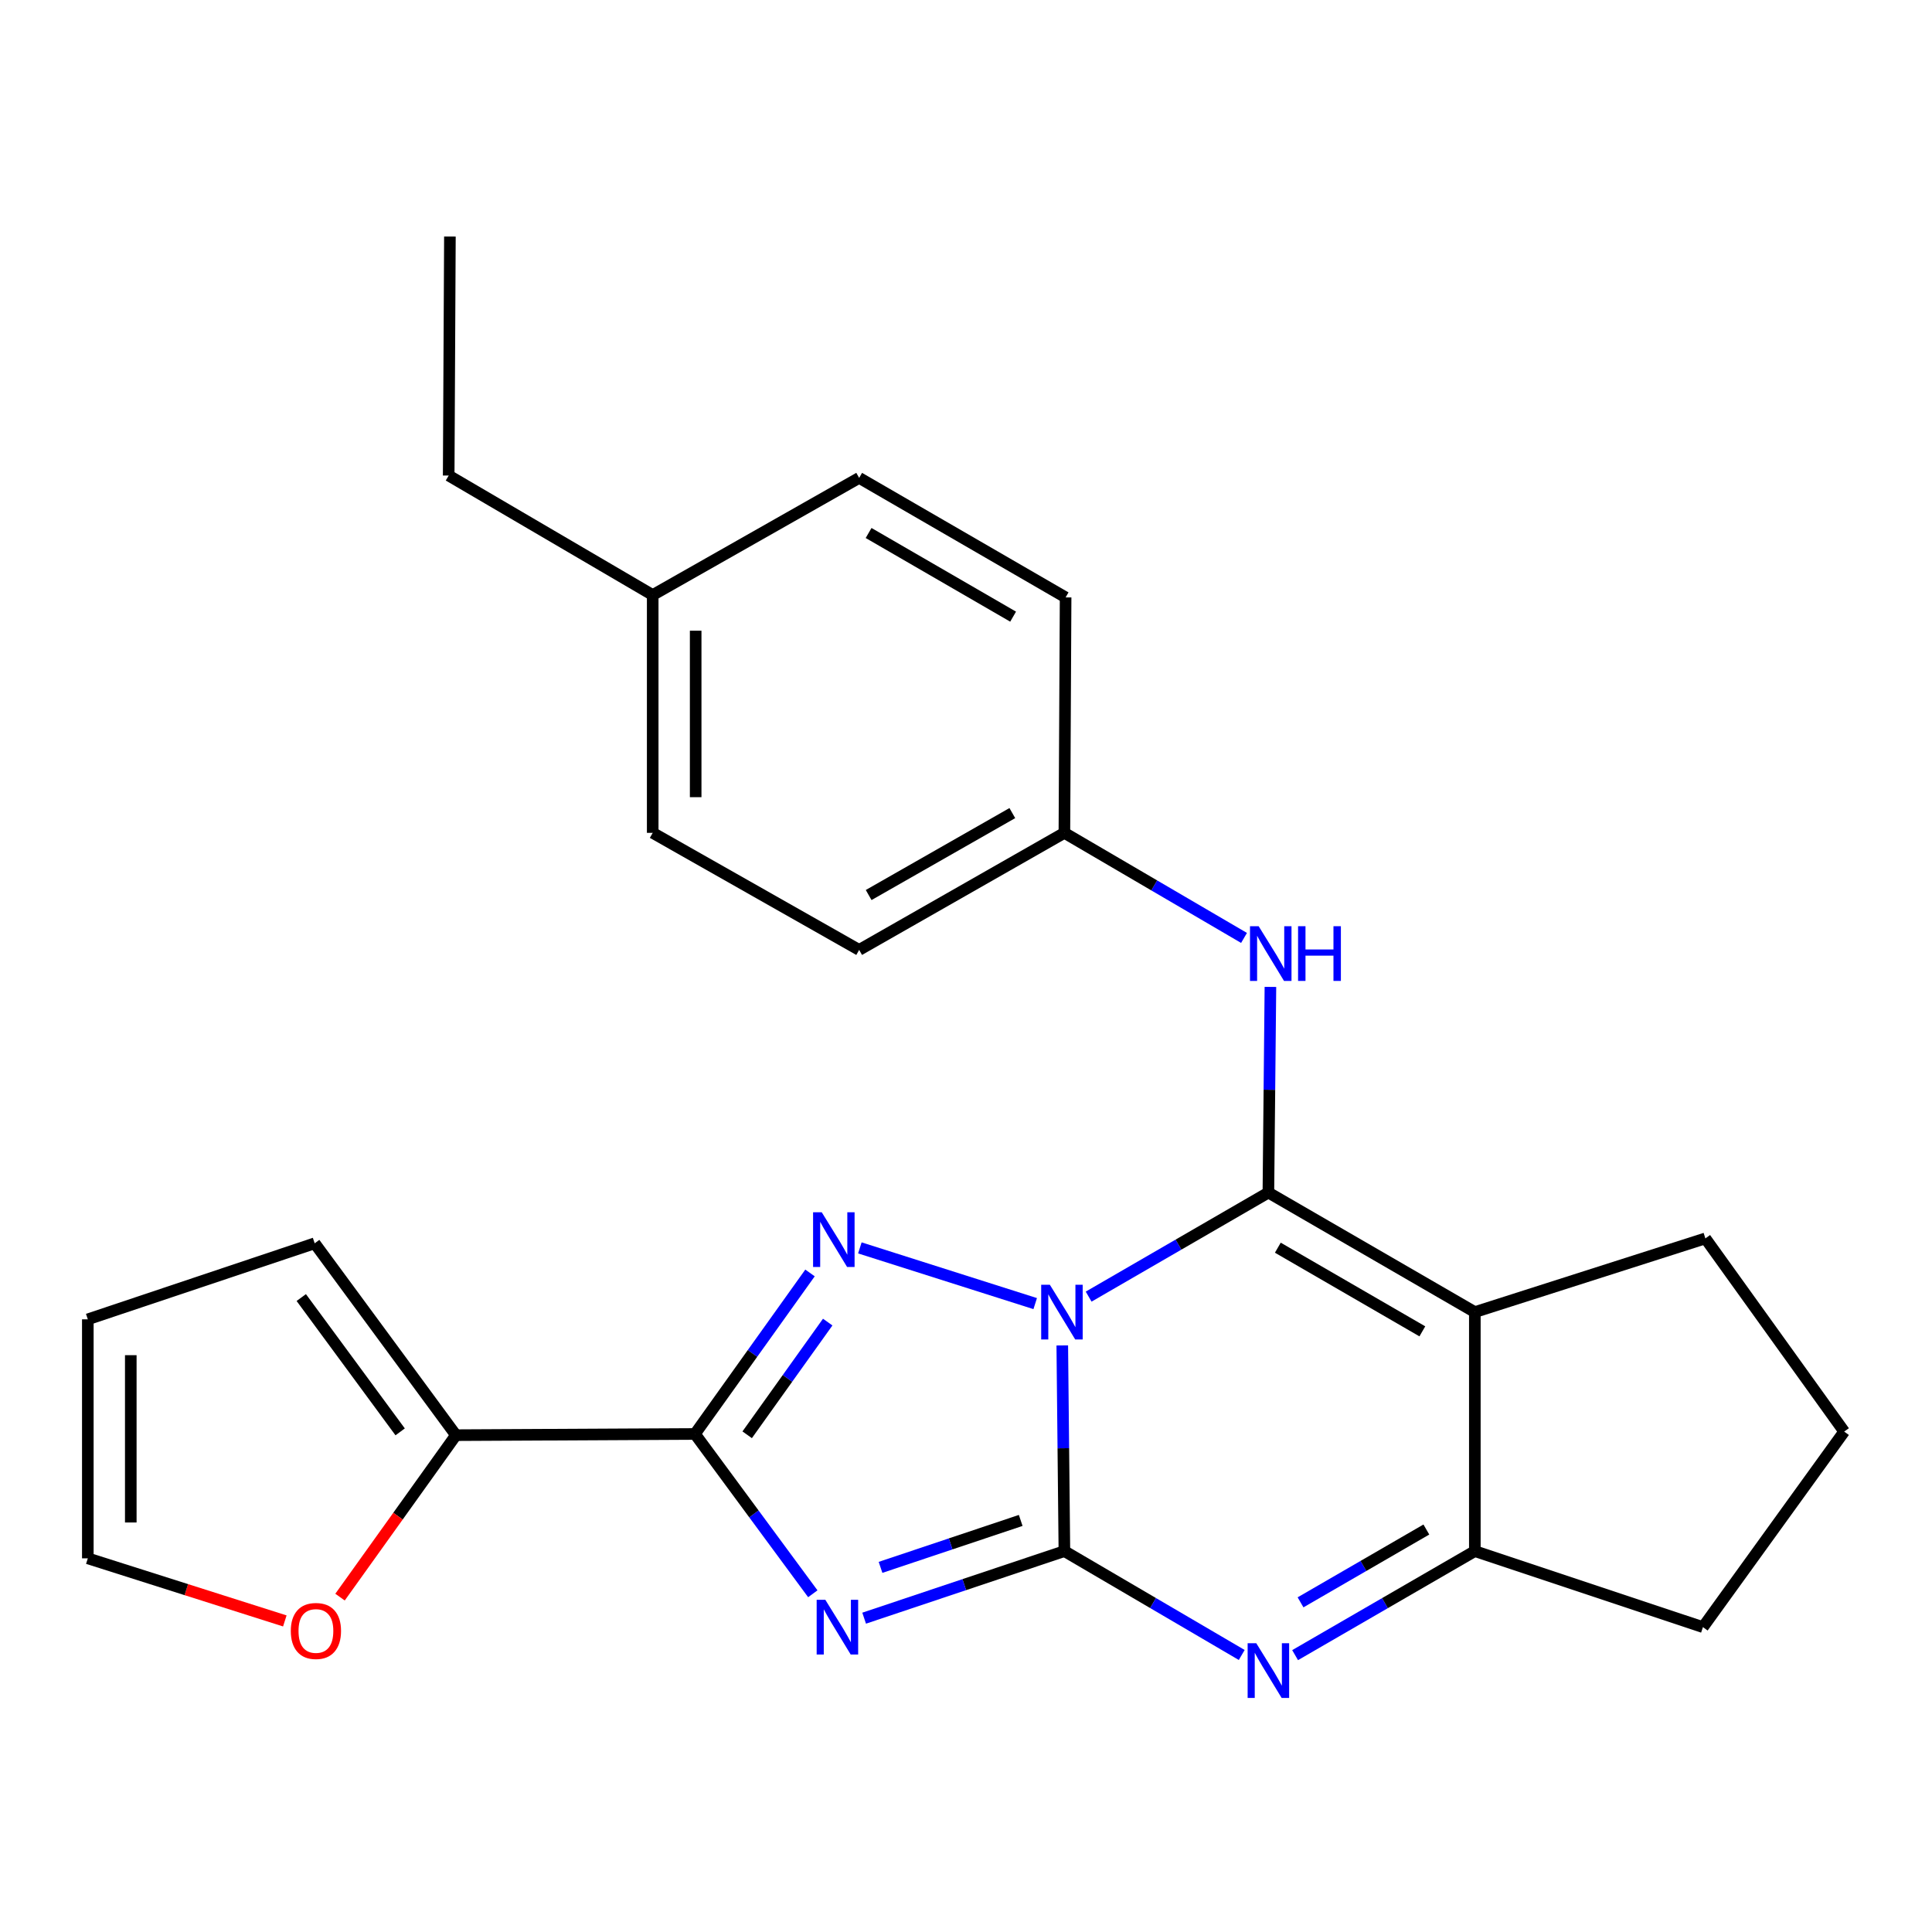 <?xml version='1.0' encoding='iso-8859-1'?>
<svg version='1.1' baseProfile='full'
              xmlns='http://www.w3.org/2000/svg'
                      xmlns:rdkit='http://www.rdkit.org/xml'
                      xmlns:xlink='http://www.w3.org/1999/xlink'
                  xml:space='preserve'
width='1000px' height='1000px' viewBox='0 0 1000 1000'>
<!-- END OF HEADER -->
<rect style='opacity:1.0;fill:#FFFFFF;stroke:none' width='1000' height='1000' x='0' y='0'> </rect>
<path class='bond-0' d='M 549.833,696.391 L 550.38,749.62' style='fill:none;fill-rule:evenodd;stroke:#0000FF;stroke-width:6px;stroke-linecap:butt;stroke-linejoin:miter;stroke-opacity:1' />
<path class='bond-0' d='M 550.38,749.62 L 550.928,802.85' style='fill:none;fill-rule:evenodd;stroke:#000000;stroke-width:6px;stroke-linecap:butt;stroke-linejoin:miter;stroke-opacity:1' />
<path class='bond-1' d='M 563.482,671.133 L 609.999,644.204' style='fill:none;fill-rule:evenodd;stroke:#0000FF;stroke-width:6px;stroke-linecap:butt;stroke-linejoin:miter;stroke-opacity:1' />
<path class='bond-1' d='M 609.999,644.204 L 656.515,617.276' style='fill:none;fill-rule:evenodd;stroke:#000000;stroke-width:6px;stroke-linecap:butt;stroke-linejoin:miter;stroke-opacity:1' />
<path class='bond-3' d='M 535.818,674.742 L 445.064,645.908' style='fill:none;fill-rule:evenodd;stroke:#0000FF;stroke-width:6px;stroke-linecap:butt;stroke-linejoin:miter;stroke-opacity:1' />
<path class='bond-2' d='M 550.928,802.85 L 499.104,820.208' style='fill:none;fill-rule:evenodd;stroke:#000000;stroke-width:6px;stroke-linecap:butt;stroke-linejoin:miter;stroke-opacity:1' />
<path class='bond-2' d='M 499.104,820.208 L 447.28,837.566' style='fill:none;fill-rule:evenodd;stroke:#0000FF;stroke-width:6px;stroke-linecap:butt;stroke-linejoin:miter;stroke-opacity:1' />
<path class='bond-2' d='M 528.317,786.969 L 492.041,799.12' style='fill:none;fill-rule:evenodd;stroke:#000000;stroke-width:6px;stroke-linecap:butt;stroke-linejoin:miter;stroke-opacity:1' />
<path class='bond-2' d='M 492.041,799.12 L 455.764,811.271' style='fill:none;fill-rule:evenodd;stroke:#0000FF;stroke-width:6px;stroke-linecap:butt;stroke-linejoin:miter;stroke-opacity:1' />
<path class='bond-6' d='M 550.928,802.85 L 596.822,829.733' style='fill:none;fill-rule:evenodd;stroke:#000000;stroke-width:6px;stroke-linecap:butt;stroke-linejoin:miter;stroke-opacity:1' />
<path class='bond-6' d='M 596.822,829.733 L 642.716,856.616' style='fill:none;fill-rule:evenodd;stroke:#0000FF;stroke-width:6px;stroke-linecap:butt;stroke-linejoin:miter;stroke-opacity:1' />
<path class='bond-5' d='M 656.515,617.276 L 763.374,679.138' style='fill:none;fill-rule:evenodd;stroke:#000000;stroke-width:6px;stroke-linecap:butt;stroke-linejoin:miter;stroke-opacity:1' />
<path class='bond-5' d='M 661.402,645.802 L 736.203,689.105' style='fill:none;fill-rule:evenodd;stroke:#000000;stroke-width:6px;stroke-linecap:butt;stroke-linejoin:miter;stroke-opacity:1' />
<path class='bond-9' d='M 656.515,617.276 L 657.041,564.046' style='fill:none;fill-rule:evenodd;stroke:#000000;stroke-width:6px;stroke-linecap:butt;stroke-linejoin:miter;stroke-opacity:1' />
<path class='bond-9' d='M 657.041,564.046 L 657.567,510.817' style='fill:none;fill-rule:evenodd;stroke:#0000FF;stroke-width:6px;stroke-linecap:butt;stroke-linejoin:miter;stroke-opacity:1' />
<path class='bond-25' d='M 420.711,824.935 L 390.209,783.573' style='fill:none;fill-rule:evenodd;stroke:#0000FF;stroke-width:6px;stroke-linecap:butt;stroke-linejoin:miter;stroke-opacity:1' />
<path class='bond-25' d='M 390.209,783.573 L 359.707,742.211' style='fill:none;fill-rule:evenodd;stroke:#000000;stroke-width:6px;stroke-linecap:butt;stroke-linejoin:miter;stroke-opacity:1' />
<path class='bond-4' d='M 419.261,658.878 L 389.484,700.545' style='fill:none;fill-rule:evenodd;stroke:#0000FF;stroke-width:6px;stroke-linecap:butt;stroke-linejoin:miter;stroke-opacity:1' />
<path class='bond-4' d='M 389.484,700.545 L 359.707,742.211' style='fill:none;fill-rule:evenodd;stroke:#000000;stroke-width:6px;stroke-linecap:butt;stroke-linejoin:miter;stroke-opacity:1' />
<path class='bond-4' d='M 428.422,684.309 L 407.578,713.475' style='fill:none;fill-rule:evenodd;stroke:#0000FF;stroke-width:6px;stroke-linecap:butt;stroke-linejoin:miter;stroke-opacity:1' />
<path class='bond-4' d='M 407.578,713.475 L 386.734,742.642' style='fill:none;fill-rule:evenodd;stroke:#000000;stroke-width:6px;stroke-linecap:butt;stroke-linejoin:miter;stroke-opacity:1' />
<path class='bond-8' d='M 359.707,742.211 L 235.995,742.841' style='fill:none;fill-rule:evenodd;stroke:#000000;stroke-width:6px;stroke-linecap:butt;stroke-linejoin:miter;stroke-opacity:1' />
<path class='bond-7' d='M 763.374,679.138 L 763.374,802.85' style='fill:none;fill-rule:evenodd;stroke:#000000;stroke-width:6px;stroke-linecap:butt;stroke-linejoin:miter;stroke-opacity:1' />
<path class='bond-15' d='M 763.374,679.138 L 882.7,640.997' style='fill:none;fill-rule:evenodd;stroke:#000000;stroke-width:6px;stroke-linecap:butt;stroke-linejoin:miter;stroke-opacity:1' />
<path class='bond-26' d='M 670.342,856.697 L 716.858,829.773' style='fill:none;fill-rule:evenodd;stroke:#0000FF;stroke-width:6px;stroke-linecap:butt;stroke-linejoin:miter;stroke-opacity:1' />
<path class='bond-26' d='M 716.858,829.773 L 763.374,802.85' style='fill:none;fill-rule:evenodd;stroke:#000000;stroke-width:6px;stroke-linecap:butt;stroke-linejoin:miter;stroke-opacity:1' />
<path class='bond-26' d='M 673.156,829.372 L 705.718,810.526' style='fill:none;fill-rule:evenodd;stroke:#0000FF;stroke-width:6px;stroke-linecap:butt;stroke-linejoin:miter;stroke-opacity:1' />
<path class='bond-26' d='M 705.718,810.526 L 738.279,791.679' style='fill:none;fill-rule:evenodd;stroke:#000000;stroke-width:6px;stroke-linecap:butt;stroke-linejoin:miter;stroke-opacity:1' />
<path class='bond-16' d='M 763.374,802.85 L 881.44,842.201' style='fill:none;fill-rule:evenodd;stroke:#000000;stroke-width:6px;stroke-linecap:butt;stroke-linejoin:miter;stroke-opacity:1' />
<path class='bond-10' d='M 235.995,742.841 L 205.996,784.756' style='fill:none;fill-rule:evenodd;stroke:#000000;stroke-width:6px;stroke-linecap:butt;stroke-linejoin:miter;stroke-opacity:1' />
<path class='bond-10' d='M 205.996,784.756 L 175.997,826.67' style='fill:none;fill-rule:evenodd;stroke:#FF0000;stroke-width:6px;stroke-linecap:butt;stroke-linejoin:miter;stroke-opacity:1' />
<path class='bond-11' d='M 235.995,742.841 L 162.878,643.53' style='fill:none;fill-rule:evenodd;stroke:#000000;stroke-width:6px;stroke-linecap:butt;stroke-linejoin:miter;stroke-opacity:1' />
<path class='bond-11' d='M 207.119,741.13 L 155.937,671.612' style='fill:none;fill-rule:evenodd;stroke:#000000;stroke-width:6px;stroke-linecap:butt;stroke-linejoin:miter;stroke-opacity:1' />
<path class='bond-14' d='M 643.904,485.472 L 597.416,458.278' style='fill:none;fill-rule:evenodd;stroke:#0000FF;stroke-width:6px;stroke-linecap:butt;stroke-linejoin:miter;stroke-opacity:1' />
<path class='bond-14' d='M 597.416,458.278 L 550.928,431.084' style='fill:none;fill-rule:evenodd;stroke:#000000;stroke-width:6px;stroke-linecap:butt;stroke-linejoin:miter;stroke-opacity:1' />
<path class='bond-12' d='M 147.423,838.989 L 96.439,822.791' style='fill:none;fill-rule:evenodd;stroke:#FF0000;stroke-width:6px;stroke-linecap:butt;stroke-linejoin:miter;stroke-opacity:1' />
<path class='bond-12' d='M 96.439,822.791 L 45.455,806.593' style='fill:none;fill-rule:evenodd;stroke:#000000;stroke-width:6px;stroke-linecap:butt;stroke-linejoin:miter;stroke-opacity:1' />
<path class='bond-13' d='M 162.878,643.53 L 45.455,682.881' style='fill:none;fill-rule:evenodd;stroke:#000000;stroke-width:6px;stroke-linecap:butt;stroke-linejoin:miter;stroke-opacity:1' />
<path class='bond-28' d='M 45.455,806.593 L 45.455,682.881' style='fill:none;fill-rule:evenodd;stroke:#000000;stroke-width:6px;stroke-linecap:butt;stroke-linejoin:miter;stroke-opacity:1' />
<path class='bond-28' d='M 67.694,788.037 L 67.694,701.438' style='fill:none;fill-rule:evenodd;stroke:#000000;stroke-width:6px;stroke-linecap:butt;stroke-linejoin:miter;stroke-opacity:1' />
<path class='bond-18' d='M 550.928,431.084 L 551.558,309.213' style='fill:none;fill-rule:evenodd;stroke:#000000;stroke-width:6px;stroke-linecap:butt;stroke-linejoin:miter;stroke-opacity:1' />
<path class='bond-19' d='M 550.928,431.084 L 444.698,491.673' style='fill:none;fill-rule:evenodd;stroke:#000000;stroke-width:6px;stroke-linecap:butt;stroke-linejoin:miter;stroke-opacity:1' />
<path class='bond-19' d='M 523.975,420.854 L 449.615,463.267' style='fill:none;fill-rule:evenodd;stroke:#000000;stroke-width:6px;stroke-linecap:butt;stroke-linejoin:miter;stroke-opacity:1' />
<path class='bond-22' d='M 882.7,640.997 L 954.545,740.988' style='fill:none;fill-rule:evenodd;stroke:#000000;stroke-width:6px;stroke-linecap:butt;stroke-linejoin:miter;stroke-opacity:1' />
<path class='bond-27' d='M 881.44,842.201 L 954.545,740.988' style='fill:none;fill-rule:evenodd;stroke:#000000;stroke-width:6px;stroke-linecap:butt;stroke-linejoin:miter;stroke-opacity:1' />
<path class='bond-17' d='M 337.839,307.989 L 337.839,431.084' style='fill:none;fill-rule:evenodd;stroke:#000000;stroke-width:6px;stroke-linecap:butt;stroke-linejoin:miter;stroke-opacity:1' />
<path class='bond-17' d='M 360.078,326.454 L 360.078,412.62' style='fill:none;fill-rule:evenodd;stroke:#000000;stroke-width:6px;stroke-linecap:butt;stroke-linejoin:miter;stroke-opacity:1' />
<path class='bond-23' d='M 337.839,307.989 L 232.239,246.14' style='fill:none;fill-rule:evenodd;stroke:#000000;stroke-width:6px;stroke-linecap:butt;stroke-linejoin:miter;stroke-opacity:1' />
<path class='bond-29' d='M 337.839,307.989 L 444.698,247.35' style='fill:none;fill-rule:evenodd;stroke:#000000;stroke-width:6px;stroke-linecap:butt;stroke-linejoin:miter;stroke-opacity:1' />
<path class='bond-21' d='M 551.558,309.213 L 444.698,247.35' style='fill:none;fill-rule:evenodd;stroke:#000000;stroke-width:6px;stroke-linecap:butt;stroke-linejoin:miter;stroke-opacity:1' />
<path class='bond-21' d='M 524.387,319.18 L 449.585,275.877' style='fill:none;fill-rule:evenodd;stroke:#000000;stroke-width:6px;stroke-linecap:butt;stroke-linejoin:miter;stroke-opacity:1' />
<path class='bond-20' d='M 444.698,491.673 L 337.839,431.084' style='fill:none;fill-rule:evenodd;stroke:#000000;stroke-width:6px;stroke-linecap:butt;stroke-linejoin:miter;stroke-opacity:1' />
<path class='bond-24' d='M 232.239,246.14 L 232.87,122.428' style='fill:none;fill-rule:evenodd;stroke:#000000;stroke-width:6px;stroke-linecap:butt;stroke-linejoin:miter;stroke-opacity:1' />
<path  class='atom-0' d='M 543.395 664.978
L 552.675 679.978
Q 553.595 681.458, 555.075 684.138
Q 556.555 686.818, 556.635 686.978
L 556.635 664.978
L 560.395 664.978
L 560.395 693.298
L 556.515 693.298
L 546.555 676.898
Q 545.395 674.978, 544.155 672.778
Q 542.955 670.578, 542.595 669.898
L 542.595 693.298
L 538.915 693.298
L 538.915 664.978
L 543.395 664.978
' fill='#0000FF'/>
<path  class='atom-3' d='M 427.183 828.041
L 436.463 843.041
Q 437.383 844.521, 438.863 847.201
Q 440.343 849.881, 440.423 850.041
L 440.423 828.041
L 444.183 828.041
L 444.183 856.361
L 440.303 856.361
L 430.343 839.961
Q 429.183 838.041, 427.943 835.841
Q 426.743 833.641, 426.383 832.961
L 426.383 856.361
L 422.703 856.361
L 422.703 828.041
L 427.183 828.041
' fill='#0000FF'/>
<path  class='atom-4' d='M 425.33 627.468
L 434.61 642.468
Q 435.53 643.948, 437.01 646.628
Q 438.49 649.308, 438.57 649.468
L 438.57 627.468
L 442.33 627.468
L 442.33 655.788
L 438.45 655.788
L 428.49 639.388
Q 427.33 637.468, 426.09 635.268
Q 424.89 633.068, 424.53 632.388
L 424.53 655.788
L 420.85 655.788
L 420.85 627.468
L 425.33 627.468
' fill='#0000FF'/>
<path  class='atom-7' d='M 650.255 850.54
L 659.535 865.54
Q 660.455 867.02, 661.935 869.7
Q 663.415 872.38, 663.495 872.54
L 663.495 850.54
L 667.255 850.54
L 667.255 878.86
L 663.375 878.86
L 653.415 862.46
Q 652.255 860.54, 651.015 858.34
Q 649.815 856.14, 649.455 855.46
L 649.455 878.86
L 645.775 878.86
L 645.775 850.54
L 650.255 850.54
' fill='#0000FF'/>
<path  class='atom-10' d='M 651.478 479.404
L 660.758 494.404
Q 661.678 495.884, 663.158 498.564
Q 664.638 501.244, 664.718 501.404
L 664.718 479.404
L 668.478 479.404
L 668.478 507.724
L 664.598 507.724
L 654.638 491.324
Q 653.478 489.404, 652.238 487.204
Q 651.038 485.004, 650.678 484.324
L 650.678 507.724
L 646.998 507.724
L 646.998 479.404
L 651.478 479.404
' fill='#0000FF'/>
<path  class='atom-10' d='M 671.878 479.404
L 675.718 479.404
L 675.718 491.444
L 690.198 491.444
L 690.198 479.404
L 694.038 479.404
L 694.038 507.724
L 690.198 507.724
L 690.198 494.644
L 675.718 494.644
L 675.718 507.724
L 671.878 507.724
L 671.878 479.404
' fill='#0000FF'/>
<path  class='atom-11' d='M 150.52 844.184
Q 150.52 837.384, 153.88 833.584
Q 157.24 829.784, 163.52 829.784
Q 169.8 829.784, 173.16 833.584
Q 176.52 837.384, 176.52 844.184
Q 176.52 851.064, 173.12 854.984
Q 169.72 858.864, 163.52 858.864
Q 157.28 858.864, 153.88 854.984
Q 150.52 851.104, 150.52 844.184
M 163.52 855.664
Q 167.84 855.664, 170.16 852.784
Q 172.52 849.864, 172.52 844.184
Q 172.52 838.624, 170.16 835.824
Q 167.84 832.984, 163.52 832.984
Q 159.2 832.984, 156.84 835.784
Q 154.52 838.584, 154.52 844.184
Q 154.52 849.904, 156.84 852.784
Q 159.2 855.664, 163.52 855.664
' fill='#FF0000'/>
</svg>
